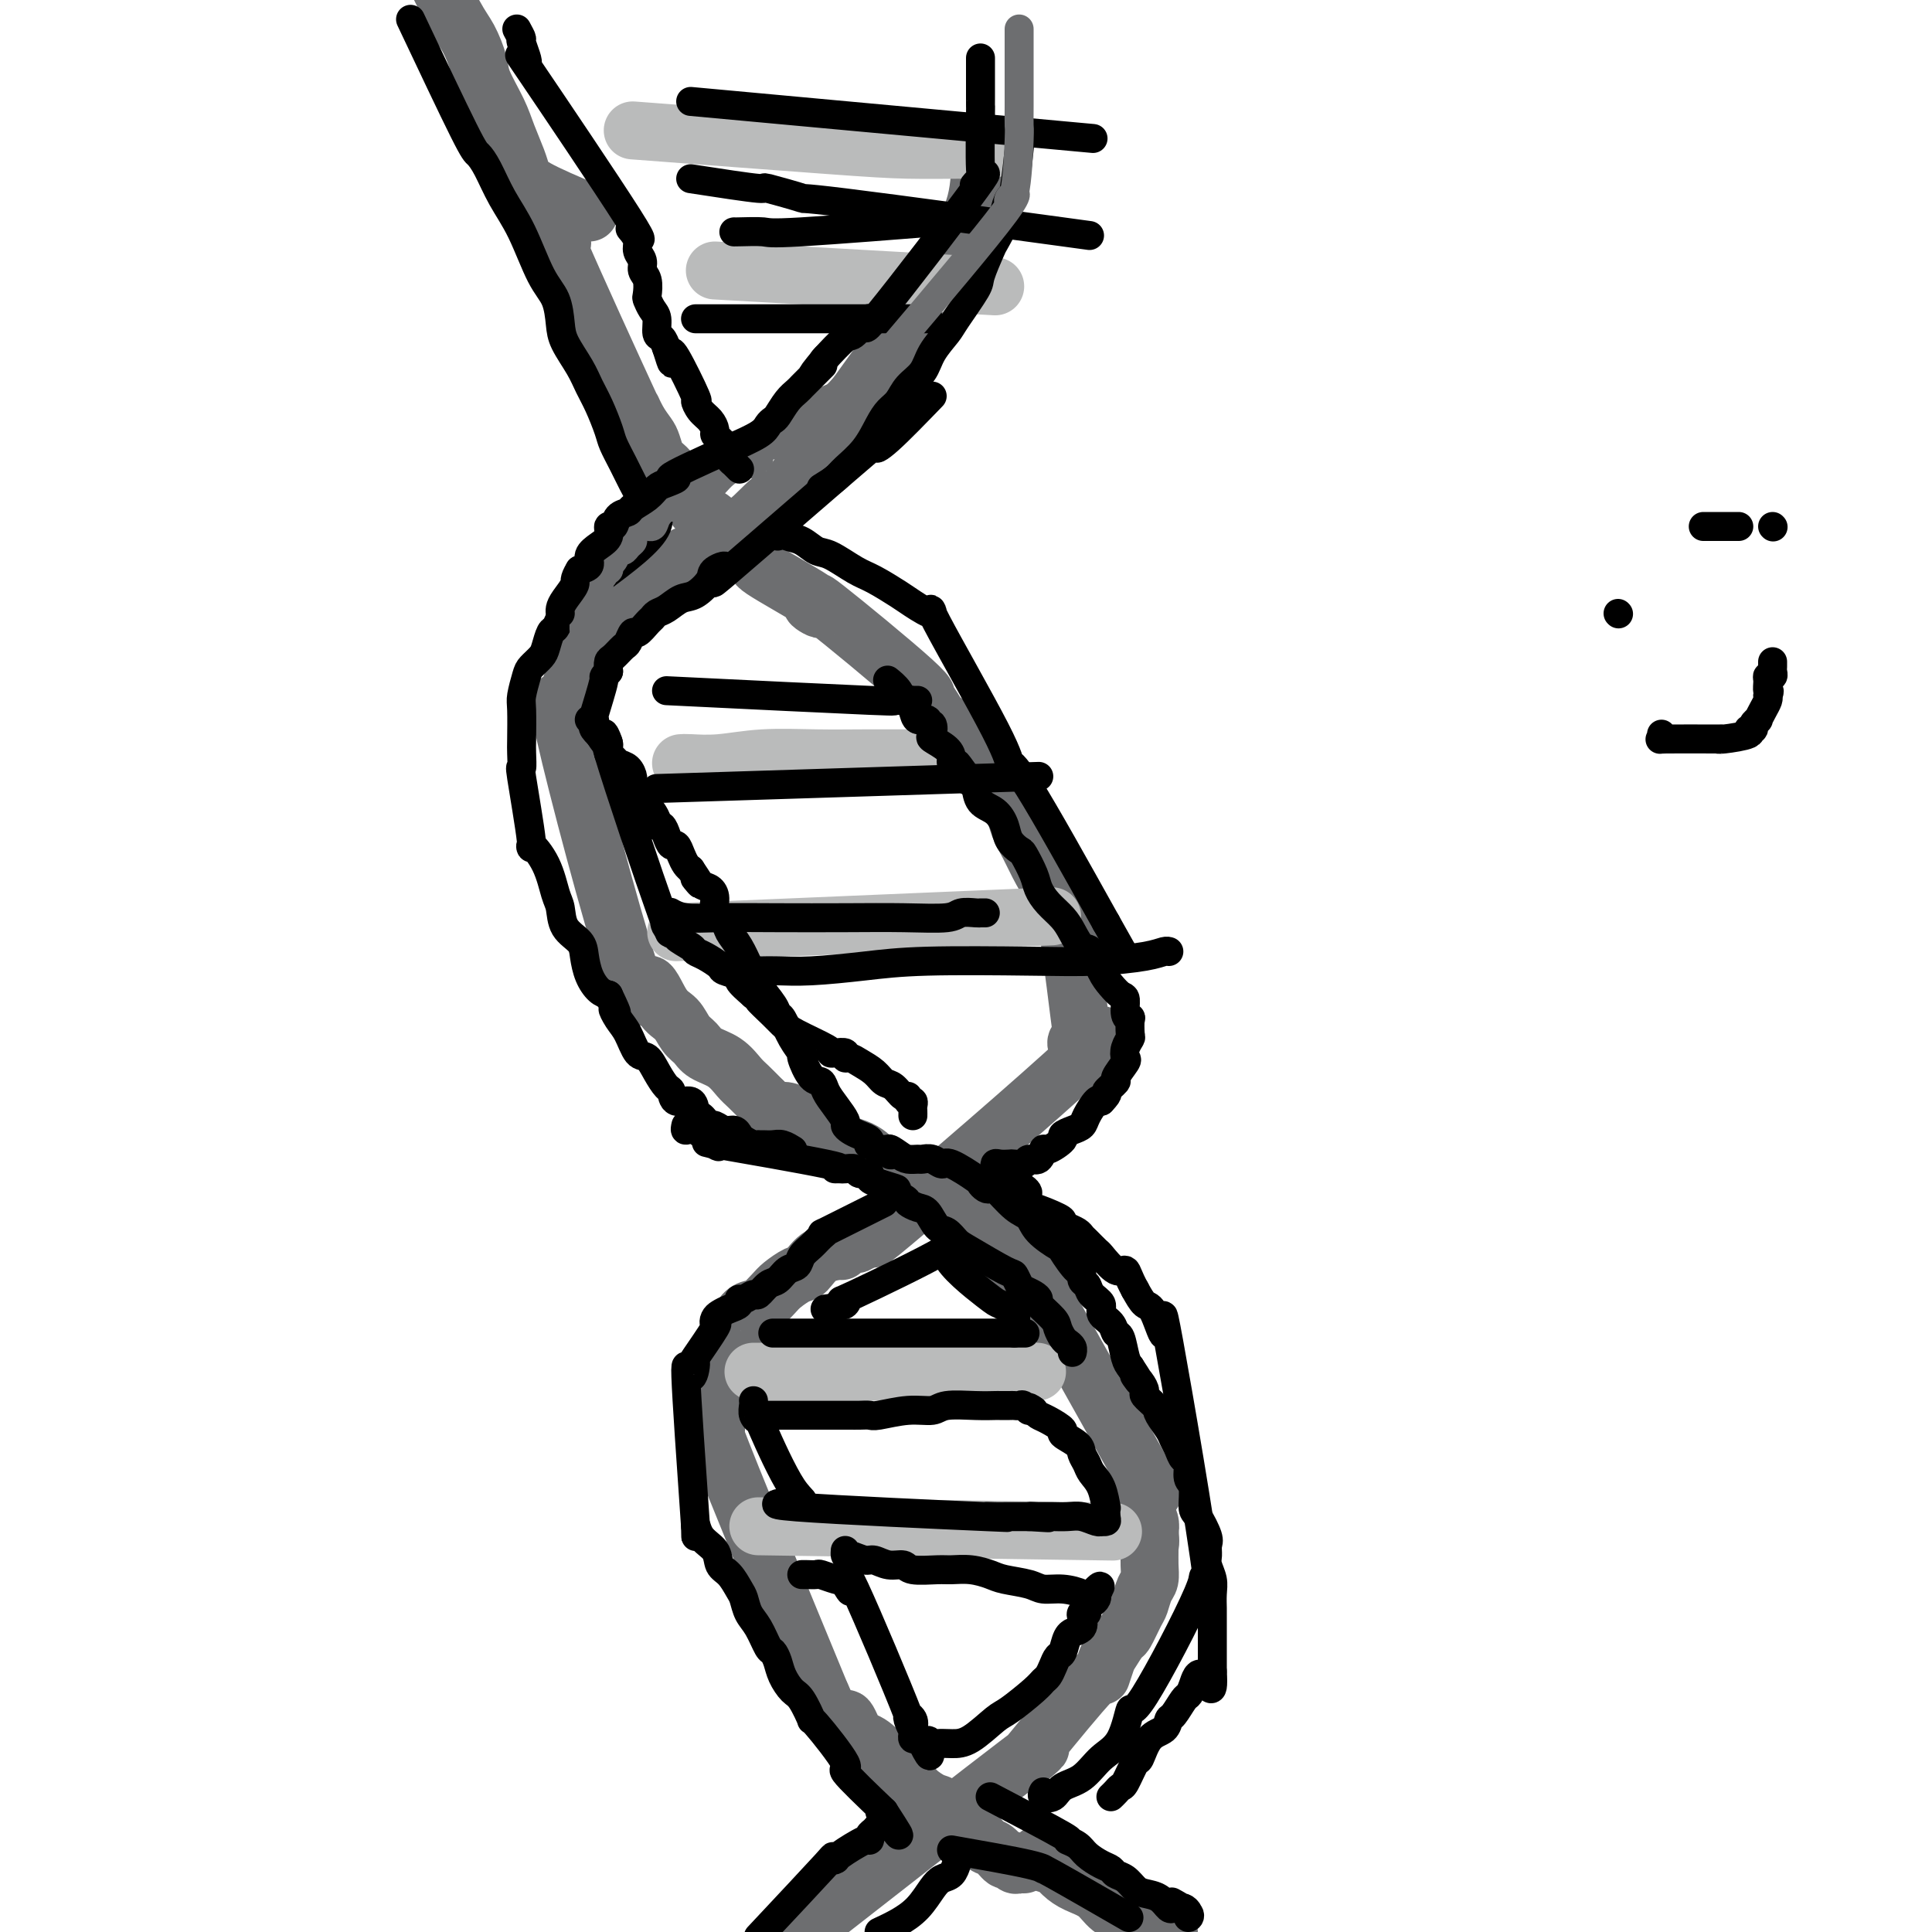 <svg viewBox='0 0 400 400' version='1.1' xmlns='http://www.w3.org/2000/svg' xmlns:xlink='http://www.w3.org/1999/xlink'><g fill='none' stroke='#6D6E70' stroke-width='12' stroke-linecap='round' stroke-linejoin='round'><path d='M116,44c-0.112,1.276 -0.224,2.553 0,4c0.224,1.447 0.784,3.066 0,2c-0.784,-1.066 -2.911,-4.815 0,2c2.911,6.815 10.860,24.195 14,31c3.140,6.805 1.472,3.035 1,2c-0.472,-1.035 0.254,0.663 1,2c0.746,1.337 1.513,2.311 2,3c0.487,0.689 0.694,1.092 1,2c0.306,0.908 0.711,2.323 1,3c0.289,0.677 0.462,0.618 1,1c0.538,0.382 1.440,1.205 2,2c0.560,0.795 0.778,1.560 1,2c0.222,0.440 0.446,0.554 1,1c0.554,0.446 1.436,1.225 2,2c0.564,0.775 0.810,1.545 1,2c0.190,0.455 0.324,0.594 1,1c0.676,0.406 1.892,1.078 3,2c1.108,0.922 2.106,2.094 3,3c0.894,0.906 1.684,1.544 2,2c0.316,0.456 0.158,0.728 0,1'/><path d='M153,114c2.933,2.825 1.766,0.387 2,0c0.234,-0.387 1.867,1.277 2,2c0.133,0.723 -1.236,0.505 1,2c2.236,1.495 8.077,4.703 10,6c1.923,1.297 -0.071,0.683 0,1c0.071,0.317 2.207,1.564 2,1c-0.207,-0.564 -2.756,-2.939 1,0c3.756,2.939 13.818,11.193 18,15c4.182,3.807 2.485,3.168 2,3c-0.485,-0.168 0.244,0.136 1,1c0.756,0.864 1.540,2.290 2,3c0.460,0.710 0.598,0.706 1,1c0.402,0.294 1.070,0.887 2,2c0.930,1.113 2.123,2.747 3,4c0.877,1.253 1.439,2.127 2,3'/><path d='M202,158c2.080,2.713 0.780,0.994 1,1c0.220,0.006 1.960,1.737 3,3c1.040,1.263 1.380,2.058 2,3c0.620,0.942 1.520,2.031 2,3c0.480,0.969 0.540,1.819 1,3c0.460,1.181 1.321,2.693 2,4c0.679,1.307 1.176,2.409 2,4c0.824,1.591 1.976,3.669 3,5c1.024,1.331 1.921,1.913 3,8c1.079,6.087 2.339,17.679 3,22c0.661,4.321 0.724,1.372 0,1c-0.724,-0.372 -2.235,1.834 0,1c2.235,-0.834 8.218,-4.708 0,3c-8.218,7.708 -30.636,26.998 -39,34c-8.364,7.002 -2.676,1.715 -1,0c1.676,-1.715 -0.662,0.143 -3,2'/><path d='M181,255c-6.864,5.402 -2.525,0.908 -2,0c0.525,-0.908 -2.764,1.769 -4,3c-1.236,1.231 -0.418,1.016 -1,1c-0.582,-0.016 -2.563,0.168 -4,1c-1.437,0.832 -2.329,2.311 -3,3c-0.671,0.689 -1.120,0.587 -2,1c-0.880,0.413 -2.190,1.342 -3,2c-0.810,0.658 -1.120,1.046 -2,2c-0.880,0.954 -2.329,2.475 -3,3c-0.671,0.525 -0.563,0.054 -1,0c-0.437,-0.054 -1.420,0.310 -2,1c-0.580,0.690 -0.756,1.707 -1,3c-0.244,1.293 -0.555,2.863 -1,4c-0.445,1.137 -1.025,1.841 -1,2c0.025,0.159 0.656,-0.228 0,2c-0.656,2.228 -2.599,7.071 -3,10c-0.401,2.929 0.738,3.942 0,2c-0.738,-1.942 -3.354,-6.841 0,2c3.354,8.841 12.677,31.420 22,54'/><path d='M170,351c4.450,9.944 4.576,5.804 5,5c0.424,-0.804 1.147,1.728 2,3c0.853,1.272 1.838,1.285 3,2c1.162,0.715 2.503,2.132 3,3c0.497,0.868 0.150,1.187 1,2c0.850,0.813 2.896,2.122 4,3c1.104,0.878 1.266,1.327 2,2c0.734,0.673 2.041,1.571 3,2c0.959,0.429 1.569,0.390 2,1c0.431,0.610 0.683,1.870 2,3c1.317,1.130 3.701,2.130 5,3c1.299,0.870 1.514,1.610 2,2c0.486,0.390 1.243,0.430 2,1c0.757,0.570 1.513,1.669 2,2c0.487,0.331 0.705,-0.108 1,0c0.295,0.108 0.667,0.761 1,1c0.333,0.239 0.628,0.064 1,0c0.372,-0.064 0.821,-0.018 1,0c0.179,0.018 0.090,0.009 0,0'/><path d='M203,31c-0.033,3.744 -0.066,7.487 -1,11c-0.934,3.513 -2.768,6.794 -1,5c1.768,-1.794 7.137,-8.664 -1,3c-8.137,11.664 -29.779,41.863 -38,53c-8.221,11.137 -3.020,3.211 -2,1c1.020,-2.211 -2.140,1.291 -4,3c-1.860,1.709 -2.420,1.625 -3,2c-0.580,0.375 -1.181,1.209 -2,2c-0.819,0.791 -1.856,1.539 -3,2c-1.144,0.461 -2.394,0.636 -3,1c-0.606,0.364 -0.569,0.918 -1,1c-0.431,0.082 -1.329,-0.308 -2,0c-0.671,0.308 -1.114,1.314 -2,2c-0.886,0.686 -2.216,1.053 -3,1c-0.784,-0.053 -1.020,-0.524 -2,0c-0.980,0.524 -2.702,2.044 -4,3c-1.298,0.956 -2.173,1.349 -3,2c-0.827,0.651 -1.607,1.560 -2,2c-0.393,0.440 -0.398,0.411 -1,1c-0.602,0.589 -1.801,1.794 -3,3'/><path d='M122,129c-6.158,3.635 -1.552,-0.277 -1,2c0.552,2.277 -2.951,10.745 -4,15c-1.049,4.255 0.354,4.299 0,2c-0.354,-2.299 -2.467,-6.941 0,4c2.467,10.941 9.514,37.463 13,48c3.486,10.537 3.410,5.088 4,4c0.590,-1.088 1.847,2.184 3,4c1.153,1.816 2.202,2.176 3,3c0.798,0.824 1.344,2.111 2,3c0.656,0.889 1.421,1.378 2,2c0.579,0.622 0.973,1.377 2,2c1.027,0.623 2.688,1.116 4,2c1.312,0.884 2.276,2.161 3,3c0.724,0.839 1.207,1.240 2,2c0.793,0.760 1.897,1.880 3,3'/><path d='M158,228c4.839,4.646 2.937,2.260 4,2c1.063,-0.260 5.089,1.605 7,3c1.911,1.395 1.705,2.321 3,3c1.295,0.679 4.091,1.110 6,2c1.909,0.890 2.933,2.240 4,3c1.067,0.760 2.178,0.931 4,2c1.822,1.069 4.353,3.038 5,3c0.647,-0.038 -0.592,-2.081 2,0c2.592,2.081 9.015,8.287 13,12c3.985,3.713 5.531,4.935 5,3c-0.531,-1.935 -3.138,-7.025 2,2c5.138,9.025 18.021,32.165 23,41c4.979,8.835 2.052,3.365 1,2c-1.052,-1.365 -0.231,1.376 0,3c0.231,1.624 -0.130,2.129 0,3c0.130,0.871 0.751,2.106 1,3c0.249,0.894 0.124,1.447 0,2'/><path d='M238,317c0.309,2.667 0.080,2.835 0,3c-0.080,0.165 -0.011,0.328 0,1c0.011,0.672 -0.038,1.854 0,3c0.038,1.146 0.161,2.255 0,3c-0.161,0.745 -0.605,1.125 -1,2c-0.395,0.875 -0.740,2.245 -1,3c-0.260,0.755 -0.437,0.896 -1,2c-0.563,1.104 -1.514,3.171 -2,4c-0.486,0.829 -0.506,0.421 -1,1c-0.494,0.579 -1.462,2.147 -2,3c-0.538,0.853 -0.645,0.991 -1,2c-0.355,1.009 -0.959,2.889 -1,3c-0.041,0.111 0.481,-1.548 -2,1c-2.481,2.548 -7.964,9.301 -11,13c-3.036,3.699 -3.625,4.342 -2,3c1.625,-1.342 5.464,-4.669 -2,1c-7.464,5.669 -26.232,20.335 -45,35'/><path d='M215,384c0.056,0.456 0.111,0.913 0,1c-0.111,0.087 -0.390,-0.195 0,0c0.390,0.195 1.448,0.866 2,1c0.552,0.134 0.597,-0.270 1,0c0.403,0.270 1.165,1.214 2,2c0.835,0.786 1.744,1.414 3,2c1.256,0.586 2.859,1.129 4,2c1.141,0.871 1.821,2.068 3,3c1.179,0.932 2.856,1.597 4,2c1.144,0.403 1.755,0.544 3,1c1.245,0.456 3.122,1.228 5,2'/><path d='M122,44c-4.326,-1.832 -8.652,-3.663 -11,-5c-2.348,-1.337 -2.717,-2.178 -3,-3c-0.283,-0.822 -0.481,-1.625 -1,-3c-0.519,-1.375 -1.360,-3.323 -2,-5c-0.640,-1.677 -1.078,-3.082 -2,-5c-0.922,-1.918 -2.327,-4.348 -3,-6c-0.673,-1.652 -0.613,-2.525 -1,-4c-0.387,-1.475 -1.219,-3.551 -2,-5c-0.781,-1.449 -1.509,-2.271 -3,-5c-1.491,-2.729 -3.746,-7.364 -6,-12'/></g>
<g fill='none' stroke='#BABBBB' stroke-width='12' stroke-linecap='round' stroke-linejoin='round'><path d='M156,284c22.689,0.000 45.378,0.000 54,0c8.622,0.000 3.178,0.000 1,0c-2.178,0.000 -1.089,0.000 0,0'/><path d='M157,316c27.917,0.417 55.833,0.833 67,1c11.167,0.167 5.583,0.083 0,0'/><path d='M141,158c0.366,-0.030 0.733,-0.061 2,0c1.267,0.061 3.436,0.212 6,0c2.564,-0.212 5.524,-0.789 9,-1c3.476,-0.211 7.467,-0.057 11,0c3.533,0.057 6.607,0.015 10,0c3.393,-0.015 7.106,-0.004 9,0c1.894,0.004 1.970,0.001 2,0c0.030,-0.001 0.015,-0.001 0,0'/><path d='M140,193c29.583,-1.250 59.167,-2.500 71,-3c11.833,-0.500 5.917,-0.250 0,0'/><path d='M131,27c15.276,1.155 30.552,2.309 40,3c9.448,0.691 13.068,0.917 17,1c3.932,0.083 8.178,0.022 11,0c2.822,-0.022 4.221,-0.006 5,0c0.779,0.006 0.937,0.002 1,0c0.063,-0.002 0.032,-0.001 0,0'/><path d='M148,56c22.083,1.250 44.167,2.500 53,3c8.833,0.500 4.417,0.250 0,0'/></g>
<g fill='none' stroke='#000000' stroke-width='6' stroke-linecap='round' stroke-linejoin='round'><path d='M183,249c-5.090,2.553 -10.180,5.106 -12,6c-1.820,0.894 -0.371,0.127 0,0c0.371,-0.127 -0.337,0.384 -1,1c-0.663,0.616 -1.280,1.335 -2,2c-0.720,0.665 -1.544,1.276 -2,2c-0.456,0.724 -0.546,1.561 -1,2c-0.454,0.439 -1.272,0.481 -2,1c-0.728,0.519 -1.364,1.516 -2,2c-0.636,0.484 -1.271,0.455 -2,1c-0.729,0.545 -1.553,1.666 -2,2c-0.447,0.334 -0.518,-0.118 -1,0c-0.482,0.118 -1.376,0.805 -2,1c-0.624,0.195 -0.980,-0.103 -1,0c-0.020,0.103 0.295,0.606 0,1c-0.295,0.394 -1.199,0.677 -2,1c-0.801,0.323 -1.498,0.684 -2,1c-0.502,0.316 -0.810,0.588 -1,1c-0.190,0.412 -0.264,0.965 0,1c0.264,0.035 0.864,-0.448 0,1c-0.864,1.448 -3.193,4.827 -4,6c-0.807,1.173 -0.093,0.139 0,1c0.093,0.861 -0.437,3.616 -1,3c-0.563,-0.616 -1.161,-4.605 -1,0c0.161,4.605 1.080,17.802 2,31'/><path d='M144,316c0.140,4.712 -0.009,0.990 0,0c0.009,-0.990 0.177,0.750 1,2c0.823,1.250 2.301,2.011 3,3c0.699,0.989 0.620,2.208 1,3c0.380,0.792 1.218,1.158 2,2c0.782,0.842 1.509,2.159 2,3c0.491,0.841 0.747,1.205 1,2c0.253,0.795 0.502,2.022 1,3c0.498,0.978 1.246,1.706 2,3c0.754,1.294 1.515,3.152 2,4c0.485,0.848 0.696,0.686 1,1c0.304,0.314 0.703,1.106 1,2c0.297,0.894 0.494,1.892 1,3c0.506,1.108 1.323,2.327 2,3c0.677,0.673 1.216,0.801 2,2c0.784,1.199 1.815,3.468 2,4c0.185,0.532 -0.476,-0.672 1,1c1.476,1.672 5.090,6.219 6,8c0.910,1.781 -0.883,0.794 0,2c0.883,1.206 4.441,4.603 8,8'/><path d='M183,375c6.037,9.310 1.629,3.086 0,1c-1.629,-2.086 -0.479,-0.035 0,1c0.479,1.035 0.286,1.052 0,1c-0.286,-0.052 -0.664,-0.174 -1,0c-0.336,0.174 -0.630,0.646 -1,1c-0.370,0.354 -0.816,0.592 -1,1c-0.184,0.408 -0.108,0.987 0,1c0.108,0.013 0.246,-0.540 -1,0c-1.246,0.540 -3.875,2.172 -5,3c-1.125,0.828 -0.745,0.851 -1,1c-0.255,0.149 -1.146,0.425 -1,0c0.146,-0.425 1.327,-1.550 -1,1c-2.327,2.550 -8.164,8.775 -14,15'/><path d='M198,386c0.064,-0.205 0.128,-0.410 0,0c-0.128,0.410 -0.449,1.436 -1,2c-0.551,0.564 -1.333,0.665 -2,1c-0.667,0.335 -1.220,0.904 -2,2c-0.780,1.096 -1.787,2.718 -3,4c-1.213,1.282 -2.632,2.223 -4,3c-1.368,0.777 -2.684,1.388 -4,2'/><path d='M197,383c6.372,1.121 12.743,2.242 16,3c3.257,0.758 3.399,1.152 3,1c-0.399,-0.152 -1.338,-0.848 2,1c3.338,1.848 10.954,6.242 14,8c3.046,1.758 1.523,0.879 0,0'/><path d='M205,372c6.276,3.286 12.553,6.572 15,8c2.447,1.428 1.065,0.998 1,1c-0.065,0.002 1.186,0.434 2,1c0.814,0.566 1.191,1.264 2,2c0.809,0.736 2.051,1.510 3,2c0.949,0.490 1.604,0.695 2,1c0.396,0.305 0.532,0.710 1,1c0.468,0.290 1.267,0.463 2,1c0.733,0.537 1.401,1.436 2,2c0.599,0.564 1.130,0.792 2,1c0.870,0.208 2.078,0.395 3,1c0.922,0.605 1.557,1.629 2,2c0.443,0.371 0.692,0.090 1,0c0.308,-0.090 0.674,0.013 1,0c0.326,-0.013 0.612,-0.140 1,0c0.388,0.140 0.877,0.549 1,1c0.123,0.451 -0.122,0.946 0,1c0.122,0.054 0.610,-0.332 0,-1c-0.610,-0.668 -2.317,-1.620 -3,-2c-0.683,-0.380 -0.341,-0.190 0,0'/><path d='M216,371c-0.192,0.371 -0.383,0.742 0,1c0.383,0.258 1.341,0.404 2,0c0.659,-0.404 1.017,-1.359 2,-2c0.983,-0.641 2.589,-0.968 4,-2c1.411,-1.032 2.626,-2.768 4,-4c1.374,-1.232 2.908,-1.958 4,-4c1.092,-2.042 1.744,-5.399 2,-6c0.256,-0.601 0.116,1.554 3,-3c2.884,-4.554 8.792,-15.816 11,-21c2.208,-5.184 0.715,-4.290 1,-1c0.285,3.290 2.347,8.975 1,-2c-1.347,-10.975 -6.104,-38.609 -8,-49c-1.896,-10.391 -0.931,-3.538 -1,-2c-0.069,1.538 -1.172,-2.240 -2,-4c-0.828,-1.760 -1.379,-1.503 -2,-2c-0.621,-0.497 -1.310,-1.749 -2,-3'/><path d='M235,267c-1.461,-2.654 -1.614,-3.790 -2,-4c-0.386,-0.210 -1.007,0.505 -2,0c-0.993,-0.505 -2.359,-2.229 -3,-3c-0.641,-0.771 -0.556,-0.588 -1,-1c-0.444,-0.412 -1.415,-1.420 -2,-2c-0.585,-0.580 -0.783,-0.731 -1,-1c-0.217,-0.269 -0.455,-0.654 -1,-1c-0.545,-0.346 -1.399,-0.652 -2,-1c-0.601,-0.348 -0.948,-0.738 -1,-1c-0.052,-0.262 0.192,-0.395 -1,-1c-1.192,-0.605 -3.819,-1.681 -5,-2c-1.181,-0.319 -0.914,0.121 -1,0c-0.086,-0.121 -0.523,-0.802 -1,-1c-0.477,-0.198 -0.993,0.086 -1,0c-0.007,-0.086 0.497,-0.543 1,-1'/><path d='M212,248c-3.614,-3.129 -1.150,-1.450 0,-1c1.150,0.450 0.987,-0.328 0,-1c-0.987,-0.672 -2.799,-1.238 -4,-2c-1.201,-0.762 -1.793,-1.721 -2,-2c-0.207,-0.279 -0.029,0.121 0,0c0.029,-0.121 -0.090,-0.763 0,-1c0.090,-0.237 0.390,-0.068 1,0c0.610,0.068 1.529,0.034 2,0c0.471,-0.034 0.494,-0.070 1,0c0.506,0.070 1.495,0.245 2,0c0.505,-0.245 0.525,-0.910 1,-1c0.475,-0.090 1.404,0.393 2,0c0.596,-0.393 0.859,-1.664 1,-2c0.141,-0.336 0.160,0.261 1,0c0.840,-0.261 2.500,-1.381 3,-2c0.500,-0.619 -0.161,-0.737 0,-1c0.161,-0.263 1.142,-0.670 2,-1c0.858,-0.330 1.591,-0.583 2,-1c0.409,-0.417 0.495,-0.997 1,-2c0.505,-1.003 1.430,-2.429 2,-3c0.570,-0.571 0.785,-0.285 1,0'/><path d='M228,228c2.108,-2.192 0.877,-1.672 1,-2c0.123,-0.328 1.601,-1.505 2,-2c0.399,-0.495 -0.282,-0.308 0,-1c0.282,-0.692 1.526,-2.263 2,-3c0.474,-0.737 0.179,-0.640 0,-1c-0.179,-0.360 -0.243,-1.178 0,-2c0.243,-0.822 0.793,-1.647 1,-2c0.207,-0.353 0.070,-0.235 0,-1c-0.070,-0.765 -0.074,-2.414 0,-3c0.074,-0.586 0.224,-0.110 0,0c-0.224,0.110 -0.822,-0.146 -1,-1c-0.178,-0.854 0.066,-2.306 0,-3c-0.066,-0.694 -0.440,-0.628 -1,-1c-0.560,-0.372 -1.305,-1.180 -2,-2c-0.695,-0.820 -1.340,-1.650 -2,-3c-0.660,-1.350 -1.335,-3.218 -2,-4c-0.665,-0.782 -1.320,-0.478 -2,-1c-0.680,-0.522 -1.385,-1.870 -2,-3c-0.615,-1.130 -1.138,-2.040 -2,-3c-0.862,-0.960 -2.061,-1.969 -3,-3c-0.939,-1.031 -1.617,-2.085 -2,-3c-0.383,-0.915 -0.469,-1.690 -1,-3c-0.531,-1.310 -1.506,-3.156 -2,-4c-0.494,-0.844 -0.507,-0.686 -1,-1c-0.493,-0.314 -1.466,-1.100 -2,-2c-0.534,-0.900 -0.629,-1.915 -1,-3c-0.371,-1.085 -1.017,-2.239 -2,-3c-0.983,-0.761 -2.303,-1.128 -3,-2c-0.697,-0.872 -0.771,-2.249 -1,-3c-0.229,-0.751 -0.615,-0.875 -1,-1'/><path d='M201,162c-5.128,-7.140 -1.948,-2.490 -1,-1c0.948,1.490 -0.335,-0.181 -1,-1c-0.665,-0.819 -0.711,-0.787 -1,-1c-0.289,-0.213 -0.820,-0.672 -1,-1c-0.180,-0.328 -0.009,-0.527 0,-1c0.009,-0.473 -0.146,-1.222 -1,-2c-0.854,-0.778 -2.409,-1.586 -3,-2c-0.591,-0.414 -0.218,-0.435 0,-1c0.218,-0.565 0.280,-1.674 0,-2c-0.280,-0.326 -0.902,0.129 -1,0c-0.098,-0.129 0.328,-0.844 0,-1c-0.328,-0.156 -1.412,0.247 -2,0c-0.588,-0.247 -0.681,-1.144 -1,-2c-0.319,-0.856 -0.863,-1.673 -1,-2c-0.137,-0.327 0.135,-0.165 0,0c-0.135,0.165 -0.675,0.333 -1,0c-0.325,-0.333 -0.434,-1.167 -1,-2c-0.566,-0.833 -1.590,-1.667 -2,-2c-0.410,-0.333 -0.205,-0.167 0,0'/><path d='M161,111c-0.156,-0.521 -0.312,-1.042 0,-1c0.312,0.042 1.091,0.648 2,1c0.909,0.352 1.949,0.449 3,1c1.051,0.551 2.113,1.555 3,2c0.887,0.445 1.600,0.330 3,1c1.400,0.670 3.489,2.124 5,3c1.511,0.876 2.446,1.175 4,2c1.554,0.825 3.727,2.178 5,3c1.273,0.822 1.647,1.114 3,2c1.353,0.886 3.686,2.365 4,2c0.314,-0.365 -1.391,-2.573 1,2c2.391,4.573 8.878,15.927 12,22c3.122,6.073 2.879,6.866 3,7c0.121,0.134 0.606,-0.390 4,5c3.394,5.390 9.697,16.695 16,28'/><path d='M229,191c6.000,10.667 3.000,5.333 0,0'/><path d='M170,101c1.142,-0.705 2.284,-1.411 3,-2c0.716,-0.589 1.007,-1.063 2,-2c0.993,-0.937 2.688,-2.337 4,-4c1.312,-1.663 2.243,-3.588 3,-5c0.757,-1.412 1.342,-2.309 2,-3c0.658,-0.691 1.388,-1.176 2,-2c0.612,-0.824 1.106,-1.988 2,-3c0.894,-1.012 2.187,-1.872 3,-3c0.813,-1.128 1.144,-2.526 2,-4c0.856,-1.474 2.236,-3.026 3,-4c0.764,-0.974 0.910,-1.371 2,-3c1.090,-1.629 3.123,-4.489 4,-6c0.877,-1.511 0.598,-1.674 1,-3c0.402,-1.326 1.484,-3.817 2,-5c0.516,-1.183 0.467,-1.059 1,-2c0.533,-0.941 1.649,-2.947 2,-4c0.351,-1.053 -0.063,-1.152 0,-2c0.063,-0.848 0.605,-2.444 1,-3c0.395,-0.556 0.645,-0.073 1,-2c0.355,-1.927 0.816,-6.265 1,-8c0.184,-1.735 0.092,-0.868 0,0'/><path d='M85,4c4.353,9.208 8.705,18.415 11,23c2.295,4.585 2.532,4.547 3,5c0.468,0.453 1.165,1.396 2,3c0.835,1.604 1.807,3.867 3,6c1.193,2.133 2.608,4.134 4,7c1.392,2.866 2.761,6.598 4,9c1.239,2.402 2.348,3.475 3,5c0.652,1.525 0.846,3.501 1,5c0.154,1.499 0.269,2.520 1,4c0.731,1.480 2.079,3.420 3,5c0.921,1.580 1.415,2.799 2,4c0.585,1.201 1.259,2.384 2,4c0.741,1.616 1.548,3.666 2,5c0.452,1.334 0.550,1.951 1,3c0.450,1.049 1.251,2.530 2,4c0.749,1.470 1.447,2.930 2,4c0.553,1.070 0.963,1.751 1,2c0.037,0.249 -0.298,0.067 1,1c1.298,0.933 4.228,2.981 3,6c-1.228,3.019 -6.614,7.010 -12,11'/><path d='M124,120c-2.257,2.123 -1.900,1.931 -2,2c-0.100,0.069 -0.657,0.398 -1,1c-0.343,0.602 -0.473,1.475 -1,2c-0.527,0.525 -1.450,0.702 -2,1c-0.550,0.298 -0.725,0.717 -1,1c-0.275,0.283 -0.650,0.432 -1,1c-0.350,0.568 -0.675,1.556 -1,2c-0.325,0.444 -0.650,0.343 -1,1c-0.350,0.657 -0.724,2.070 -1,3c-0.276,0.930 -0.452,1.376 -1,2c-0.548,0.624 -1.467,1.428 -2,2c-0.533,0.572 -0.679,0.914 -1,2c-0.321,1.086 -0.818,2.917 -1,4c-0.182,1.083 -0.051,1.419 0,3c0.051,1.581 0.022,4.406 0,6c-0.022,1.594 -0.037,1.958 0,3c0.037,1.042 0.124,2.762 0,3c-0.124,0.238 -0.461,-1.005 0,2c0.461,3.005 1.721,10.259 2,13c0.279,2.741 -0.422,0.968 0,1c0.422,0.032 1.966,1.871 3,4c1.034,2.129 1.559,4.550 2,6c0.441,1.450 0.800,1.928 1,3c0.200,1.072 0.242,2.739 1,4c0.758,1.261 2.234,2.117 3,3c0.766,0.883 0.824,1.793 1,3c0.176,1.207 0.470,2.709 1,4c0.530,1.291 1.294,2.369 2,3c0.706,0.631 1.353,0.816 2,1'/><path d='M126,206c2.667,5.540 1.333,3.391 1,3c-0.333,-0.391 0.333,0.975 1,2c0.667,1.025 1.334,1.707 2,3c0.666,1.293 1.331,3.195 2,4c0.669,0.805 1.343,0.511 2,1c0.657,0.489 1.297,1.761 2,3c0.703,1.239 1.470,2.444 2,3c0.530,0.556 0.825,0.464 1,1c0.175,0.536 0.232,1.702 1,2c0.768,0.298 2.247,-0.270 3,0c0.753,0.270 0.778,1.378 1,2c0.222,0.622 0.640,0.759 1,1c0.360,0.241 0.664,0.586 1,1c0.336,0.414 0.706,0.899 1,1c0.294,0.101 0.512,-0.180 1,0c0.488,0.180 1.248,0.823 2,1c0.752,0.177 1.498,-0.110 2,0c0.502,0.110 0.761,0.618 1,1c0.239,0.382 0.459,0.638 1,1c0.541,0.362 1.405,0.829 2,1c0.595,0.171 0.921,0.045 1,0c0.079,-0.045 -0.091,-0.008 0,0c0.091,0.008 0.441,-0.012 1,0c0.559,0.012 1.325,0.055 2,0c0.675,-0.055 1.259,-0.207 2,0c0.741,0.207 1.640,0.773 2,1c0.360,0.227 0.180,0.113 0,0'/><path d='M138,143c17.337,0.845 34.674,1.691 42,2c7.326,0.309 4.643,0.083 4,0c-0.643,-0.083 0.756,-0.022 2,0c1.244,0.022 2.335,0.006 3,0c0.665,-0.006 0.904,-0.002 1,0c0.096,0.002 0.048,0.001 0,0'/><path d='M144,163c-7.000,0.222 -14.000,0.444 0,0c14.000,-0.444 49.000,-1.556 63,-2c14.000,-0.444 7.000,-0.222 0,0'/><path d='M139,189c-0.200,-0.113 -0.400,-0.226 0,0c0.400,0.226 1.401,0.792 3,1c1.599,0.208 3.798,0.057 7,0c3.202,-0.057 7.409,-0.019 12,0c4.591,0.019 9.566,0.019 14,0c4.434,-0.019 8.325,-0.058 12,0c3.675,0.058 7.132,0.212 9,0c1.868,-0.212 2.147,-0.789 3,-1c0.853,-0.211 2.280,-0.057 3,0c0.720,0.057 0.732,0.015 1,0c0.268,-0.015 0.791,-0.004 1,0c0.209,0.004 0.105,0.002 0,0'/><path d='M157,201c0.224,0.006 0.448,0.012 1,0c0.552,-0.012 1.434,-0.042 3,0c1.566,0.042 3.818,0.156 7,0c3.182,-0.156 7.296,-0.580 11,-1c3.704,-0.420 6.999,-0.834 13,-1c6.001,-0.166 14.708,-0.083 21,0c6.292,0.083 10.169,0.166 14,0c3.831,-0.166 7.614,-0.581 10,-1c2.386,-0.419 3.373,-0.844 4,-1c0.627,-0.156 0.893,-0.045 1,0c0.107,0.045 0.053,0.022 0,0'/><path d='M144,66c3.718,0.000 7.435,0.000 10,0c2.565,0.000 3.976,0.000 4,0c0.024,0.000 -1.340,0.000 5,0c6.340,0.000 20.383,0.000 26,0c5.617,0.000 2.809,0.000 0,0'/><path d='M152,48c-0.116,0.016 -0.233,0.032 1,0c1.233,-0.032 3.815,-0.112 5,0c1.185,0.112 0.973,0.415 8,0c7.027,-0.415 21.293,-1.547 27,-2c5.707,-0.453 2.853,-0.226 0,0'/><path d='M143,21c31.667,2.917 63.333,5.833 76,7c12.667,1.167 6.333,0.583 0,0'/><path d='M143,37c5.926,0.911 11.852,1.821 14,2c2.148,0.179 0.518,-0.375 2,0c1.482,0.375 6.078,1.678 7,2c0.922,0.322 -1.829,-0.336 9,1c10.829,1.336 35.237,4.668 45,6c9.763,1.332 4.882,0.666 0,0'/><path d='M160,276c0.507,0.000 1.013,0.000 2,0c0.987,0.000 2.453,0.000 4,0c1.547,0.000 3.175,0.000 5,0c1.825,0.000 3.845,0.000 6,0c2.155,0.000 4.443,0.000 7,0c2.557,0.000 5.384,0.000 8,0c2.616,-0.000 5.021,0.000 6,0c0.979,0.000 0.533,0.000 3,0c2.467,0.000 7.848,0.000 10,0c2.152,0.000 1.076,0.000 0,0'/><path d='M210,276c-0.086,-0.679 -0.172,-1.357 0,-2c0.172,-0.643 0.604,-1.249 0,-2c-0.604,-0.751 -2.242,-1.646 -3,-2c-0.758,-0.354 -0.637,-0.166 -3,-2c-2.363,-1.834 -7.211,-5.689 -8,-8c-0.789,-2.311 2.479,-3.078 -1,-1c-3.479,2.078 -13.706,7.000 -18,9c-4.294,2.000 -2.656,1.077 -2,1c0.656,-0.077 0.330,0.692 0,1c-0.330,0.308 -0.665,0.154 -1,0'/><path d='M174,270c-3.798,1.774 -2.292,1.208 -2,1c0.292,-0.208 -0.631,-0.060 -1,0c-0.369,0.060 -0.185,0.030 0,0'/><path d='M156,290c0.033,0.235 0.066,0.469 0,1c-0.066,0.531 -0.232,1.357 0,2c0.232,0.643 0.860,1.102 1,1c0.140,-0.102 -0.208,-0.766 1,2c1.208,2.766 3.974,8.962 6,12c2.026,3.038 3.313,2.919 1,3c-2.313,0.081 -8.225,0.361 0,1c8.225,0.639 30.588,1.635 39,2c8.412,0.365 2.874,0.098 1,0c-1.874,-0.098 -0.082,-0.026 1,0c1.082,0.026 1.455,0.007 2,0c0.545,-0.007 1.262,-0.002 2,0c0.738,0.002 1.497,0.001 2,0c0.503,-0.001 0.752,-0.000 1,0'/><path d='M213,314c7.589,0.464 2.560,0.124 1,0c-1.560,-0.124 0.347,-0.033 1,0c0.653,0.033 0.050,0.008 0,0c-0.050,-0.008 0.452,0.002 1,0c0.548,-0.002 1.142,-0.015 2,0c0.858,0.015 1.980,0.056 3,0c1.020,-0.056 1.937,-0.211 3,0c1.063,0.211 2.271,0.787 3,1c0.729,0.213 0.980,0.063 1,0c0.020,-0.063 -0.190,-0.038 0,0c0.190,0.038 0.781,0.089 1,0c0.219,-0.089 0.066,-0.317 0,-1c-0.066,-0.683 -0.045,-1.821 0,-2c0.045,-0.179 0.114,0.601 0,0c-0.114,-0.601 -0.409,-2.583 -1,-4c-0.591,-1.417 -1.477,-2.267 -2,-3c-0.523,-0.733 -0.684,-1.347 -1,-2c-0.316,-0.653 -0.788,-1.345 -1,-2c-0.212,-0.655 -0.165,-1.275 -1,-2c-0.835,-0.725 -2.552,-1.556 -3,-2c-0.448,-0.444 0.375,-0.500 0,-1c-0.375,-0.500 -1.947,-1.442 -3,-2c-1.053,-0.558 -1.587,-0.731 -2,-1c-0.413,-0.269 -0.707,-0.635 -1,-1'/><path d='M214,292c-1.725,-1.332 -1.039,-0.161 -1,0c0.039,0.161 -0.571,-0.689 -1,-1c-0.429,-0.311 -0.676,-0.083 -1,0c-0.324,0.083 -0.723,0.023 -1,0c-0.277,-0.023 -0.431,-0.007 -1,0c-0.569,0.007 -1.554,0.006 -2,0c-0.446,-0.006 -0.353,-0.017 -1,0c-0.647,0.017 -2.033,0.061 -4,0c-1.967,-0.061 -4.515,-0.227 -6,0c-1.485,0.227 -1.906,0.845 -3,1c-1.094,0.155 -2.860,-0.155 -5,0c-2.140,0.155 -4.652,0.774 -6,1c-1.348,0.226 -1.530,0.061 -2,0c-0.470,-0.061 -1.229,-0.016 -2,0c-0.771,0.016 -1.556,0.004 -2,0c-0.444,-0.004 -0.547,-0.001 -1,0c-0.453,0.001 -1.255,0.000 -2,0c-0.745,-0.000 -1.432,-0.000 -2,0c-0.568,0.000 -1.015,0.000 -2,0c-0.985,-0.000 -2.506,-0.000 -3,0c-0.494,0.000 0.040,0.000 0,0c-0.040,-0.000 -0.655,-0.000 -1,0c-0.345,0.000 -0.421,0.000 -1,0c-0.579,-0.000 -1.661,-0.000 -2,0c-0.339,0.000 0.067,0.000 0,0c-0.067,-0.000 -0.606,-0.000 -1,0c-0.394,0.000 -0.645,0.000 -1,0c-0.355,-0.000 -0.816,-0.000 -1,0c-0.184,0.000 -0.092,0.000 0,0'/><path d='M166,326c0.206,-0.008 0.411,-0.015 1,0c0.589,0.015 1.561,0.053 2,0c0.439,-0.053 0.345,-0.198 1,0c0.655,0.198 2.060,0.738 3,1c0.940,0.262 1.417,0.244 2,1c0.583,0.756 1.274,2.285 1,1c-0.274,-1.285 -1.513,-5.385 1,0c2.513,5.385 8.779,20.255 11,26c2.221,5.745 0.398,2.367 0,1c-0.398,-1.367 0.628,-0.721 1,0c0.372,0.721 0.089,1.516 0,2c-0.089,0.484 0.018,0.655 0,1c-0.018,0.345 -0.159,0.862 0,1c0.159,0.138 0.617,-0.103 1,0c0.383,0.103 0.692,0.552 1,1'/><path d='M191,361c2.493,4.950 1.225,1.326 1,0c-0.225,-1.326 0.594,-0.355 1,0c0.406,0.355 0.399,0.095 1,0c0.601,-0.095 1.810,-0.025 3,0c1.190,0.025 2.360,0.003 4,-1c1.640,-1.003 3.749,-2.989 5,-4c1.251,-1.011 1.645,-1.047 3,-2c1.355,-0.953 3.673,-2.823 5,-4c1.327,-1.177 1.665,-1.661 2,-2c0.335,-0.339 0.667,-0.532 1,-1c0.333,-0.468 0.668,-1.211 1,-2c0.332,-0.789 0.661,-1.622 1,-2c0.339,-0.378 0.687,-0.299 1,-1c0.313,-0.701 0.592,-2.180 1,-3c0.408,-0.820 0.945,-0.980 1,-1c0.055,-0.020 -0.374,0.101 0,0c0.374,-0.101 1.549,-0.422 2,-1c0.451,-0.578 0.176,-1.412 0,-2c-0.176,-0.588 -0.254,-0.931 0,-1c0.254,-0.069 0.839,0.136 1,0c0.161,-0.136 -0.101,-0.614 0,-1c0.101,-0.386 0.566,-0.681 1,-1c0.434,-0.319 0.838,-0.663 1,-1c0.162,-0.337 0.081,-0.669 0,-1'/><path d='M227,330c1.856,-3.111 -0.003,-0.889 -1,0c-0.997,0.889 -1.131,0.445 -2,0c-0.869,-0.445 -2.472,-0.893 -4,-1c-1.528,-0.107 -2.981,0.125 -4,0c-1.019,-0.125 -1.603,-0.608 -3,-1c-1.397,-0.392 -3.607,-0.694 -5,-1c-1.393,-0.306 -1.970,-0.617 -3,-1c-1.030,-0.383 -2.512,-0.839 -4,-1c-1.488,-0.161 -2.982,-0.028 -4,0c-1.018,0.028 -1.561,-0.049 -3,0c-1.439,0.049 -3.774,0.224 -5,0c-1.226,-0.224 -1.344,-0.849 -2,-1c-0.656,-0.151 -1.850,0.171 -3,0c-1.150,-0.171 -2.256,-0.834 -3,-1c-0.744,-0.166 -1.128,0.165 -2,0c-0.872,-0.165 -2.234,-0.828 -3,-1c-0.766,-0.172 -0.937,0.146 -1,0c-0.063,-0.146 -0.018,-0.756 0,-1c0.018,-0.244 0.009,-0.122 0,0'/></g>
<g fill='none' stroke='#6D6E70' stroke-width='6' stroke-linecap='round' stroke-linejoin='round'><path d='M211,6c0.000,0.581 0.000,1.162 0,2c-0.000,0.838 -0.000,1.935 0,3c0.000,1.065 0.001,2.100 0,3c-0.001,0.900 -0.002,1.664 0,3c0.002,1.336 0.007,3.243 0,5c-0.007,1.757 -0.026,3.364 0,4c0.026,0.636 0.098,0.300 0,3c-0.098,2.700 -0.367,8.435 -1,11c-0.633,2.565 -1.632,1.960 -1,1c0.632,-0.960 2.895,-2.274 -1,3c-3.895,5.274 -13.947,17.137 -24,29'/><path d='M184,73c-3.953,5.346 -0.836,2.210 0,1c0.836,-1.210 -0.609,-0.493 -1,0c-0.391,0.493 0.271,0.761 0,1c-0.271,0.239 -1.476,0.449 -2,1c-0.524,0.551 -0.367,1.442 -1,2c-0.633,0.558 -2.055,0.781 -3,1c-0.945,0.219 -1.414,0.433 -2,1c-0.586,0.567 -1.288,1.488 -2,2c-0.712,0.512 -1.432,0.614 -2,1c-0.568,0.386 -0.982,1.055 -2,2c-1.018,0.945 -2.640,2.165 -4,3c-1.360,0.835 -2.459,1.286 -3,2c-0.541,0.714 -0.523,1.693 -1,2c-0.477,0.307 -1.447,-0.057 -2,0c-0.553,0.057 -0.688,0.536 -1,1c-0.312,0.464 -0.800,0.913 -1,1c-0.200,0.087 -0.113,-0.188 0,0c0.113,0.188 0.251,0.839 0,1c-0.251,0.161 -0.893,-0.168 -1,0c-0.107,0.168 0.319,0.832 0,1c-0.319,0.168 -1.385,-0.158 -2,0c-0.615,0.158 -0.781,0.802 -1,1c-0.219,0.198 -0.492,-0.050 -1,0c-0.508,0.050 -1.252,0.398 -2,1c-0.748,0.602 -1.499,1.458 -2,2c-0.501,0.542 -0.750,0.771 -1,1'/><path d='M147,101c-6.080,4.222 -2.780,0.776 -2,0c0.780,-0.776 -0.961,1.118 -2,2c-1.039,0.882 -1.377,0.752 -2,1c-0.623,0.248 -1.531,0.874 -2,1c-0.469,0.126 -0.497,-0.247 -1,0c-0.503,0.247 -1.479,1.113 -2,2c-0.521,0.887 -0.588,1.795 -1,2c-0.412,0.205 -1.171,-0.295 -2,0c-0.829,0.295 -1.728,1.384 -2,2c-0.272,0.616 0.082,0.760 0,1c-0.082,0.240 -0.600,0.575 -1,1c-0.400,0.425 -0.680,0.941 -1,1c-0.320,0.059 -0.678,-0.339 -1,0c-0.322,0.339 -0.607,1.414 -1,2c-0.393,0.586 -0.894,0.682 -1,1c-0.106,0.318 0.184,0.857 0,1c-0.184,0.143 -0.841,-0.112 -1,0c-0.159,0.112 0.182,0.589 0,1c-0.182,0.411 -0.886,0.754 -1,1c-0.114,0.246 0.362,0.394 0,1c-0.362,0.606 -1.561,1.668 -2,2c-0.439,0.332 -0.117,-0.066 0,0c0.117,0.066 0.027,0.598 0,1c-0.027,0.402 0.007,0.675 0,1c-0.007,0.325 -0.054,0.704 0,1c0.054,0.296 0.211,0.510 0,1c-0.211,0.490 -0.788,1.255 -1,2c-0.212,0.745 -0.057,1.470 0,2c0.057,0.530 0.016,0.866 0,1c-0.016,0.134 -0.008,0.067 0,0'/></g>
<g fill='none' stroke='#000000' stroke-width='6' stroke-linecap='round' stroke-linejoin='round'><path d='M203,12c-0.000,0.363 -0.000,0.727 0,1c0.000,0.273 0.000,0.457 0,1c-0.000,0.543 -0.000,1.446 0,2c0.000,0.554 0.000,0.758 0,1c-0.000,0.242 -0.001,0.522 0,1c0.001,0.478 0.003,1.155 0,2c-0.003,0.845 -0.010,1.858 0,2c0.010,0.142 0.037,-0.587 0,2c-0.037,2.587 -0.137,8.490 0,11c0.137,2.510 0.510,1.628 0,2c-0.510,0.372 -1.902,1.999 -1,1c0.902,-0.999 4.098,-4.626 0,1c-4.098,5.626 -15.491,20.503 -20,26c-4.509,5.497 -2.134,1.614 -2,1c0.134,-0.614 -1.975,2.042 -3,3c-1.025,0.958 -0.968,0.220 -2,1c-1.032,0.780 -3.152,3.080 -4,4c-0.848,0.920 -0.424,0.460 0,0'/><path d='M171,74c-4.990,5.990 -1.966,2.967 -1,2c0.966,-0.967 -0.125,0.124 -1,1c-0.875,0.876 -1.534,1.538 -2,2c-0.466,0.462 -0.741,0.726 -1,1c-0.259,0.274 -0.503,0.559 -1,1c-0.497,0.441 -1.246,1.037 -2,2c-0.754,0.963 -1.513,2.291 -2,3c-0.487,0.709 -0.702,0.797 -1,1c-0.298,0.203 -0.679,0.521 -1,1c-0.321,0.479 -0.581,1.119 -2,2c-1.419,0.881 -3.998,2.005 -4,2c-0.002,-0.005 2.571,-1.137 0,0c-2.571,1.137 -10.287,4.545 -13,6c-2.713,1.455 -0.422,0.957 0,1c0.422,0.043 -1.023,0.628 -2,1c-0.977,0.372 -1.484,0.532 -2,1c-0.516,0.468 -1.041,1.244 -2,2c-0.959,0.756 -2.352,1.493 -3,2c-0.648,0.507 -0.550,0.783 -1,1c-0.450,0.217 -1.446,0.376 -2,1c-0.554,0.624 -0.664,1.714 -1,2c-0.336,0.286 -0.898,-0.232 -1,0c-0.102,0.232 0.254,1.214 0,2c-0.254,0.786 -1.120,1.376 -2,2c-0.880,0.624 -1.775,1.283 -2,2c-0.225,0.717 0.222,1.490 0,2c-0.222,0.510 -1.111,0.755 -2,1'/><path d='M120,118c-1.359,2.227 -0.756,2.296 -1,3c-0.244,0.704 -1.333,2.044 -2,3c-0.667,0.956 -0.910,1.526 -1,2c-0.090,0.474 -0.026,0.850 0,1c0.026,0.150 0.013,0.075 0,0'/><path d='M193,82c-3.403,3.518 -6.807,7.036 -9,9c-2.193,1.964 -3.177,2.375 -2,1c1.177,-1.375 4.514,-4.536 -2,1c-6.514,5.536 -22.879,19.767 -29,25c-6.121,5.233 -1.999,1.467 -1,0c0.999,-1.467 -1.125,-0.635 -2,0c-0.875,0.635 -0.500,1.073 -1,2c-0.500,0.927 -1.874,2.343 -3,3c-1.126,0.657 -2.002,0.556 -3,1c-0.998,0.444 -2.116,1.433 -3,2c-0.884,0.567 -1.532,0.710 -2,1c-0.468,0.290 -0.756,0.726 -1,1c-0.244,0.274 -0.446,0.387 -1,1c-0.554,0.613 -1.461,1.726 -2,2c-0.539,0.274 -0.708,-0.292 -1,0c-0.292,0.292 -0.705,1.443 -1,2c-0.295,0.557 -0.471,0.520 -1,1c-0.529,0.480 -1.412,1.475 -2,2c-0.588,0.525 -0.882,0.578 -1,1c-0.118,0.422 -0.059,1.211 0,2'/><path d='M126,139c-1.498,1.742 -0.743,0.598 -1,2c-0.257,1.402 -1.527,5.349 -2,7c-0.473,1.651 -0.151,1.005 0,1c0.151,-0.005 0.131,0.632 0,1c-0.131,0.368 -0.372,0.466 0,1c0.372,0.534 1.355,1.505 2,2c0.645,0.495 0.950,0.513 1,1c0.050,0.487 -0.154,1.444 0,2c0.154,0.556 0.667,0.712 1,1c0.333,0.288 0.484,0.710 1,1c0.516,0.290 1.395,0.449 2,1c0.605,0.551 0.936,1.496 1,2c0.064,0.504 -0.138,0.568 0,1c0.138,0.432 0.615,1.232 1,2c0.385,0.768 0.677,1.502 1,2c0.323,0.498 0.678,0.759 1,1c0.322,0.241 0.611,0.462 1,1c0.389,0.538 0.878,1.392 1,2c0.122,0.608 -0.122,0.970 0,1c0.122,0.030 0.610,-0.274 1,0c0.390,0.274 0.682,1.124 1,2c0.318,0.876 0.663,1.779 1,2c0.337,0.221 0.668,-0.240 1,0c0.332,0.240 0.666,1.180 1,2c0.334,0.820 0.667,1.520 1,2c0.333,0.480 0.667,0.740 1,1'/><path d='M143,180c3.287,4.889 1.506,2.612 1,2c-0.506,-0.612 0.264,0.441 1,1c0.736,0.559 1.439,0.625 2,1c0.561,0.375 0.979,1.061 1,2c0.021,0.939 -0.356,2.132 0,3c0.356,0.868 1.444,1.412 2,2c0.556,0.588 0.581,1.219 1,2c0.419,0.781 1.233,1.711 2,3c0.767,1.289 1.487,2.938 2,4c0.513,1.062 0.819,1.539 1,2c0.181,0.461 0.236,0.906 1,2c0.764,1.094 2.237,2.837 3,4c0.763,1.163 0.816,1.748 1,2c0.184,0.252 0.500,0.173 1,1c0.500,0.827 1.185,2.560 2,4c0.815,1.440 1.762,2.587 2,3c0.238,0.413 -0.232,0.091 0,1c0.232,0.909 1.166,3.049 2,4c0.834,0.951 1.568,0.713 2,1c0.432,0.287 0.563,1.099 1,2c0.437,0.901 1.180,1.891 2,3c0.820,1.109 1.716,2.338 2,3c0.284,0.662 -0.042,0.756 0,1c0.042,0.244 0.454,0.639 1,1c0.546,0.361 1.225,0.689 2,1c0.775,0.311 1.647,0.605 2,1c0.353,0.395 0.187,0.889 0,1c-0.187,0.111 -0.397,-0.162 0,0c0.397,0.162 1.399,0.761 2,1c0.601,0.239 0.800,0.120 1,0'/><path d='M183,238c2.450,2.276 1.075,0.467 1,0c-0.075,-0.467 1.148,0.410 2,1c0.852,0.590 1.331,0.895 2,1c0.669,0.105 1.527,0.011 2,0c0.473,-0.011 0.562,0.060 1,0c0.438,-0.060 1.227,-0.252 2,0c0.773,0.252 1.530,0.947 2,1c0.470,0.053 0.651,-0.535 2,0c1.349,0.535 3.864,2.192 5,3c1.136,0.808 0.891,0.766 1,1c0.109,0.234 0.572,0.744 1,1c0.428,0.256 0.822,0.259 1,0c0.178,-0.259 0.139,-0.780 1,0c0.861,0.780 2.620,2.860 4,4c1.380,1.140 2.380,1.340 3,2c0.620,0.660 0.860,1.779 2,3c1.140,1.221 3.180,2.544 4,3c0.820,0.456 0.419,0.044 1,1c0.581,0.956 2.143,3.281 3,4c0.857,0.719 1.008,-0.169 1,0c-0.008,0.169 -0.176,1.396 0,2c0.176,0.604 0.695,0.584 1,1c0.305,0.416 0.396,1.268 1,2c0.604,0.732 1.720,1.345 2,2c0.280,0.655 -0.276,1.352 0,2c0.276,0.648 1.383,1.248 2,2c0.617,0.752 0.743,1.655 1,2c0.257,0.345 0.646,0.131 1,1c0.354,0.869 0.673,2.820 1,4c0.327,1.180 0.664,1.590 1,2'/><path d='M234,283c3.433,5.218 1.515,2.763 1,2c-0.515,-0.763 0.372,0.165 1,1c0.628,0.835 0.998,1.578 1,2c0.002,0.422 -0.364,0.522 0,1c0.364,0.478 1.460,1.335 2,2c0.540,0.665 0.526,1.138 1,2c0.474,0.862 1.438,2.113 2,3c0.562,0.887 0.724,1.411 1,2c0.276,0.589 0.666,1.244 1,2c0.334,0.756 0.611,1.614 1,2c0.389,0.386 0.891,0.300 1,1c0.109,0.700 -0.173,2.187 0,3c0.173,0.813 0.803,0.952 1,2c0.197,1.048 -0.038,3.005 0,4c0.038,0.995 0.349,1.028 1,2c0.651,0.972 1.642,2.882 2,4c0.358,1.118 0.082,1.443 0,2c-0.082,0.557 0.031,1.347 0,2c-0.031,0.653 -0.204,1.169 0,2c0.204,0.831 0.787,1.977 1,3c0.213,1.023 0.057,1.924 0,3c-0.057,1.076 -0.015,2.328 0,3c0.015,0.672 0.004,0.764 0,1c-0.004,0.236 -0.001,0.617 0,1c0.001,0.383 0.000,0.770 0,1c-0.000,0.230 -0.000,0.305 0,1c0.000,0.695 0.000,2.011 0,3c-0.000,0.989 -0.000,1.651 0,2c0.000,0.349 0.000,0.385 0,1c-0.000,0.615 -0.000,1.807 0,3'/><path d='M251,346c0.428,6.789 -1.002,2.261 -2,1c-0.998,-1.261 -1.563,0.746 -2,2c-0.437,1.254 -0.745,1.754 -1,2c-0.255,0.246 -0.456,0.237 -1,1c-0.544,0.763 -1.431,2.296 -2,3c-0.569,0.704 -0.820,0.577 -1,1c-0.180,0.423 -0.290,1.396 -1,2c-0.710,0.604 -2.022,0.841 -3,2c-0.978,1.159 -1.624,3.242 -2,4c-0.376,0.758 -0.483,0.193 -1,1c-0.517,0.807 -1.445,2.987 -2,4c-0.555,1.013 -0.736,0.859 -1,1c-0.264,0.141 -0.609,0.576 -1,1c-0.391,0.424 -0.826,0.835 -1,1c-0.174,0.165 -0.087,0.082 0,0'/><path d='M122,149c0.393,-0.224 0.787,-0.449 1,0c0.213,0.449 0.246,1.571 1,3c0.754,1.429 2.228,3.164 2,2c-0.228,-1.164 -2.158,-5.226 0,2c2.158,7.226 8.404,25.742 11,33c2.596,7.258 1.544,3.258 1,2c-0.544,-1.258 -0.578,0.227 0,1c0.578,0.773 1.767,0.836 2,1c0.233,0.164 -0.490,0.429 0,1c0.490,0.571 2.195,1.448 3,2c0.805,0.552 0.711,0.778 1,1c0.289,0.222 0.961,0.439 2,1c1.039,0.561 2.444,1.465 3,2c0.556,0.535 0.262,0.700 1,1c0.738,0.300 2.506,0.735 3,1c0.494,0.265 -0.288,0.362 0,1c0.288,0.638 1.644,1.819 3,3'/><path d='M156,206c2.855,2.237 0.993,0.830 1,1c0.007,0.170 1.882,1.916 3,3c1.118,1.084 1.478,1.506 2,2c0.522,0.494 1.205,1.059 3,2c1.795,0.941 4.701,2.256 6,3c1.299,0.744 0.992,0.917 1,1c0.008,0.083 0.333,0.077 1,0c0.667,-0.077 1.677,-0.225 2,0c0.323,0.225 -0.041,0.824 0,1c0.041,0.176 0.486,-0.070 1,0c0.514,0.070 1.097,0.457 2,1c0.903,0.543 2.127,1.240 3,2c0.873,0.760 1.396,1.581 2,2c0.604,0.419 1.290,0.437 2,1c0.710,0.563 1.444,1.670 2,2c0.556,0.330 0.934,-0.119 1,0c0.066,0.119 -0.178,0.806 0,1c0.178,0.194 0.780,-0.106 1,0c0.220,0.106 0.059,0.616 0,1c-0.059,0.384 -0.016,0.642 0,1c0.016,0.358 0.005,0.817 0,1c-0.005,0.183 -0.002,0.092 0,0'/><path d='M142,233c-0.116,0.512 -0.231,1.023 0,1c0.231,-0.023 0.809,-0.581 2,0c1.191,0.581 2.997,2.299 4,3c1.003,0.701 1.204,0.384 0,0c-1.204,-0.384 -3.813,-0.835 1,0c4.813,0.835 17.048,2.955 22,4c4.952,1.045 2.621,1.016 2,1c-0.621,-0.016 0.469,-0.019 1,0c0.531,0.019 0.505,0.061 1,0c0.495,-0.061 1.511,-0.223 2,0c0.489,0.223 0.451,0.833 1,1c0.549,0.167 1.686,-0.109 2,0c0.314,0.109 -0.196,0.603 0,1c0.196,0.397 1.098,0.699 2,1'/><path d='M182,245c6.468,1.974 2.639,0.908 2,1c-0.639,0.092 1.912,1.342 3,2c1.088,0.658 0.714,0.725 1,1c0.286,0.275 1.232,0.760 2,1c0.768,0.240 1.359,0.236 2,1c0.641,0.764 1.331,2.296 2,3c0.669,0.704 1.317,0.579 2,1c0.683,0.421 1.402,1.387 2,2c0.598,0.613 1.077,0.871 3,2c1.923,1.129 5.292,3.128 7,4c1.708,0.872 1.754,0.615 2,1c0.246,0.385 0.690,1.411 1,2c0.310,0.589 0.486,0.742 1,1c0.514,0.258 1.366,0.621 2,1c0.634,0.379 1.048,0.774 1,1c-0.048,0.226 -0.560,0.284 0,1c0.560,0.716 2.192,2.089 3,3c0.808,0.911 0.791,1.358 1,2c0.209,0.642 0.644,1.479 1,2c0.356,0.521 0.631,0.727 1,1c0.369,0.273 0.830,0.612 1,1c0.170,0.388 0.049,0.825 0,1c-0.049,0.175 -0.024,0.087 0,0'/><path d='M107,6c0.488,0.901 0.976,1.801 1,2c0.024,0.199 -0.415,-0.305 0,1c0.415,1.305 1.683,4.418 1,4c-0.683,-0.418 -3.317,-4.369 1,2c4.317,6.369 15.587,23.057 20,30c4.413,6.943 1.971,4.139 1,3c-0.971,-1.139 -0.471,-0.614 0,0c0.471,0.614 0.915,1.318 1,2c0.085,0.682 -0.187,1.342 0,2c0.187,0.658 0.834,1.313 1,2c0.166,0.687 -0.149,1.406 0,2c0.149,0.594 0.762,1.064 1,2c0.238,0.936 0.101,2.338 0,3c-0.101,0.662 -0.168,0.582 0,1c0.168,0.418 0.570,1.333 1,2c0.430,0.667 0.888,1.086 1,2c0.112,0.914 -0.124,2.323 0,3c0.124,0.677 0.607,0.622 1,1c0.393,0.378 0.697,1.189 1,2'/><path d='M138,72c1.469,4.758 1.142,3.151 1,2c-0.142,-1.151 -0.098,-1.848 1,0c1.098,1.848 3.251,6.239 4,8c0.749,1.761 0.095,0.892 0,1c-0.095,0.108 0.370,1.195 1,2c0.630,0.805 1.425,1.329 2,2c0.575,0.671 0.928,1.489 1,2c0.072,0.511 -0.138,0.714 0,1c0.138,0.286 0.624,0.654 1,1c0.376,0.346 0.641,0.671 1,1c0.359,0.329 0.813,0.661 1,1c0.187,0.339 0.106,0.683 0,1c-0.106,0.317 -0.238,0.607 0,1c0.238,0.393 0.847,0.889 1,1c0.153,0.111 -0.151,-0.162 0,0c0.151,0.162 0.757,0.761 1,1c0.243,0.239 0.121,0.120 0,0'/><path d='M335,127c0.000,0.000 0.100,0.100 0.1,0.1'/><path d='M367,109c0.000,0.000 0.100,0.100 0.1,0.1'/><path d='M360,109c-0.738,0.000 -1.477,0.000 -2,0c-0.523,0.000 -0.831,0.000 -1,0c-0.169,0.000 -0.199,-0.000 -1,0c-0.801,0.000 -2.372,0.000 -3,0c-0.628,-0.000 -0.314,0.000 0,0'/><path d='M344,152c0.181,0.423 0.363,0.846 0,1c-0.363,0.154 -1.269,0.039 1,0c2.269,-0.039 7.713,-0.000 10,0c2.287,0.000 1.415,-0.038 1,0c-0.415,0.038 -0.375,0.151 1,0c1.375,-0.151 4.085,-0.566 5,-1c0.915,-0.434 0.034,-0.885 0,-1c-0.034,-0.115 0.778,0.107 1,0c0.222,-0.107 -0.147,-0.543 0,-1c0.147,-0.457 0.810,-0.935 1,-1c0.190,-0.065 -0.093,0.281 0,0c0.093,-0.281 0.564,-1.191 1,-2c0.436,-0.809 0.839,-1.517 1,-2c0.161,-0.483 0.081,-0.742 0,-1'/><path d='M366,144c0.614,-1.360 0.151,-0.760 0,-1c-0.151,-0.240 0.012,-1.321 0,-2c-0.012,-0.679 -0.199,-0.956 0,-1c0.199,-0.044 0.785,0.146 1,0c0.215,-0.146 0.057,-0.627 0,-1c-0.057,-0.373 -0.015,-0.639 0,-1c0.015,-0.361 0.004,-0.817 0,-1c-0.004,-0.183 -0.002,-0.091 0,0'/></g>
</svg>